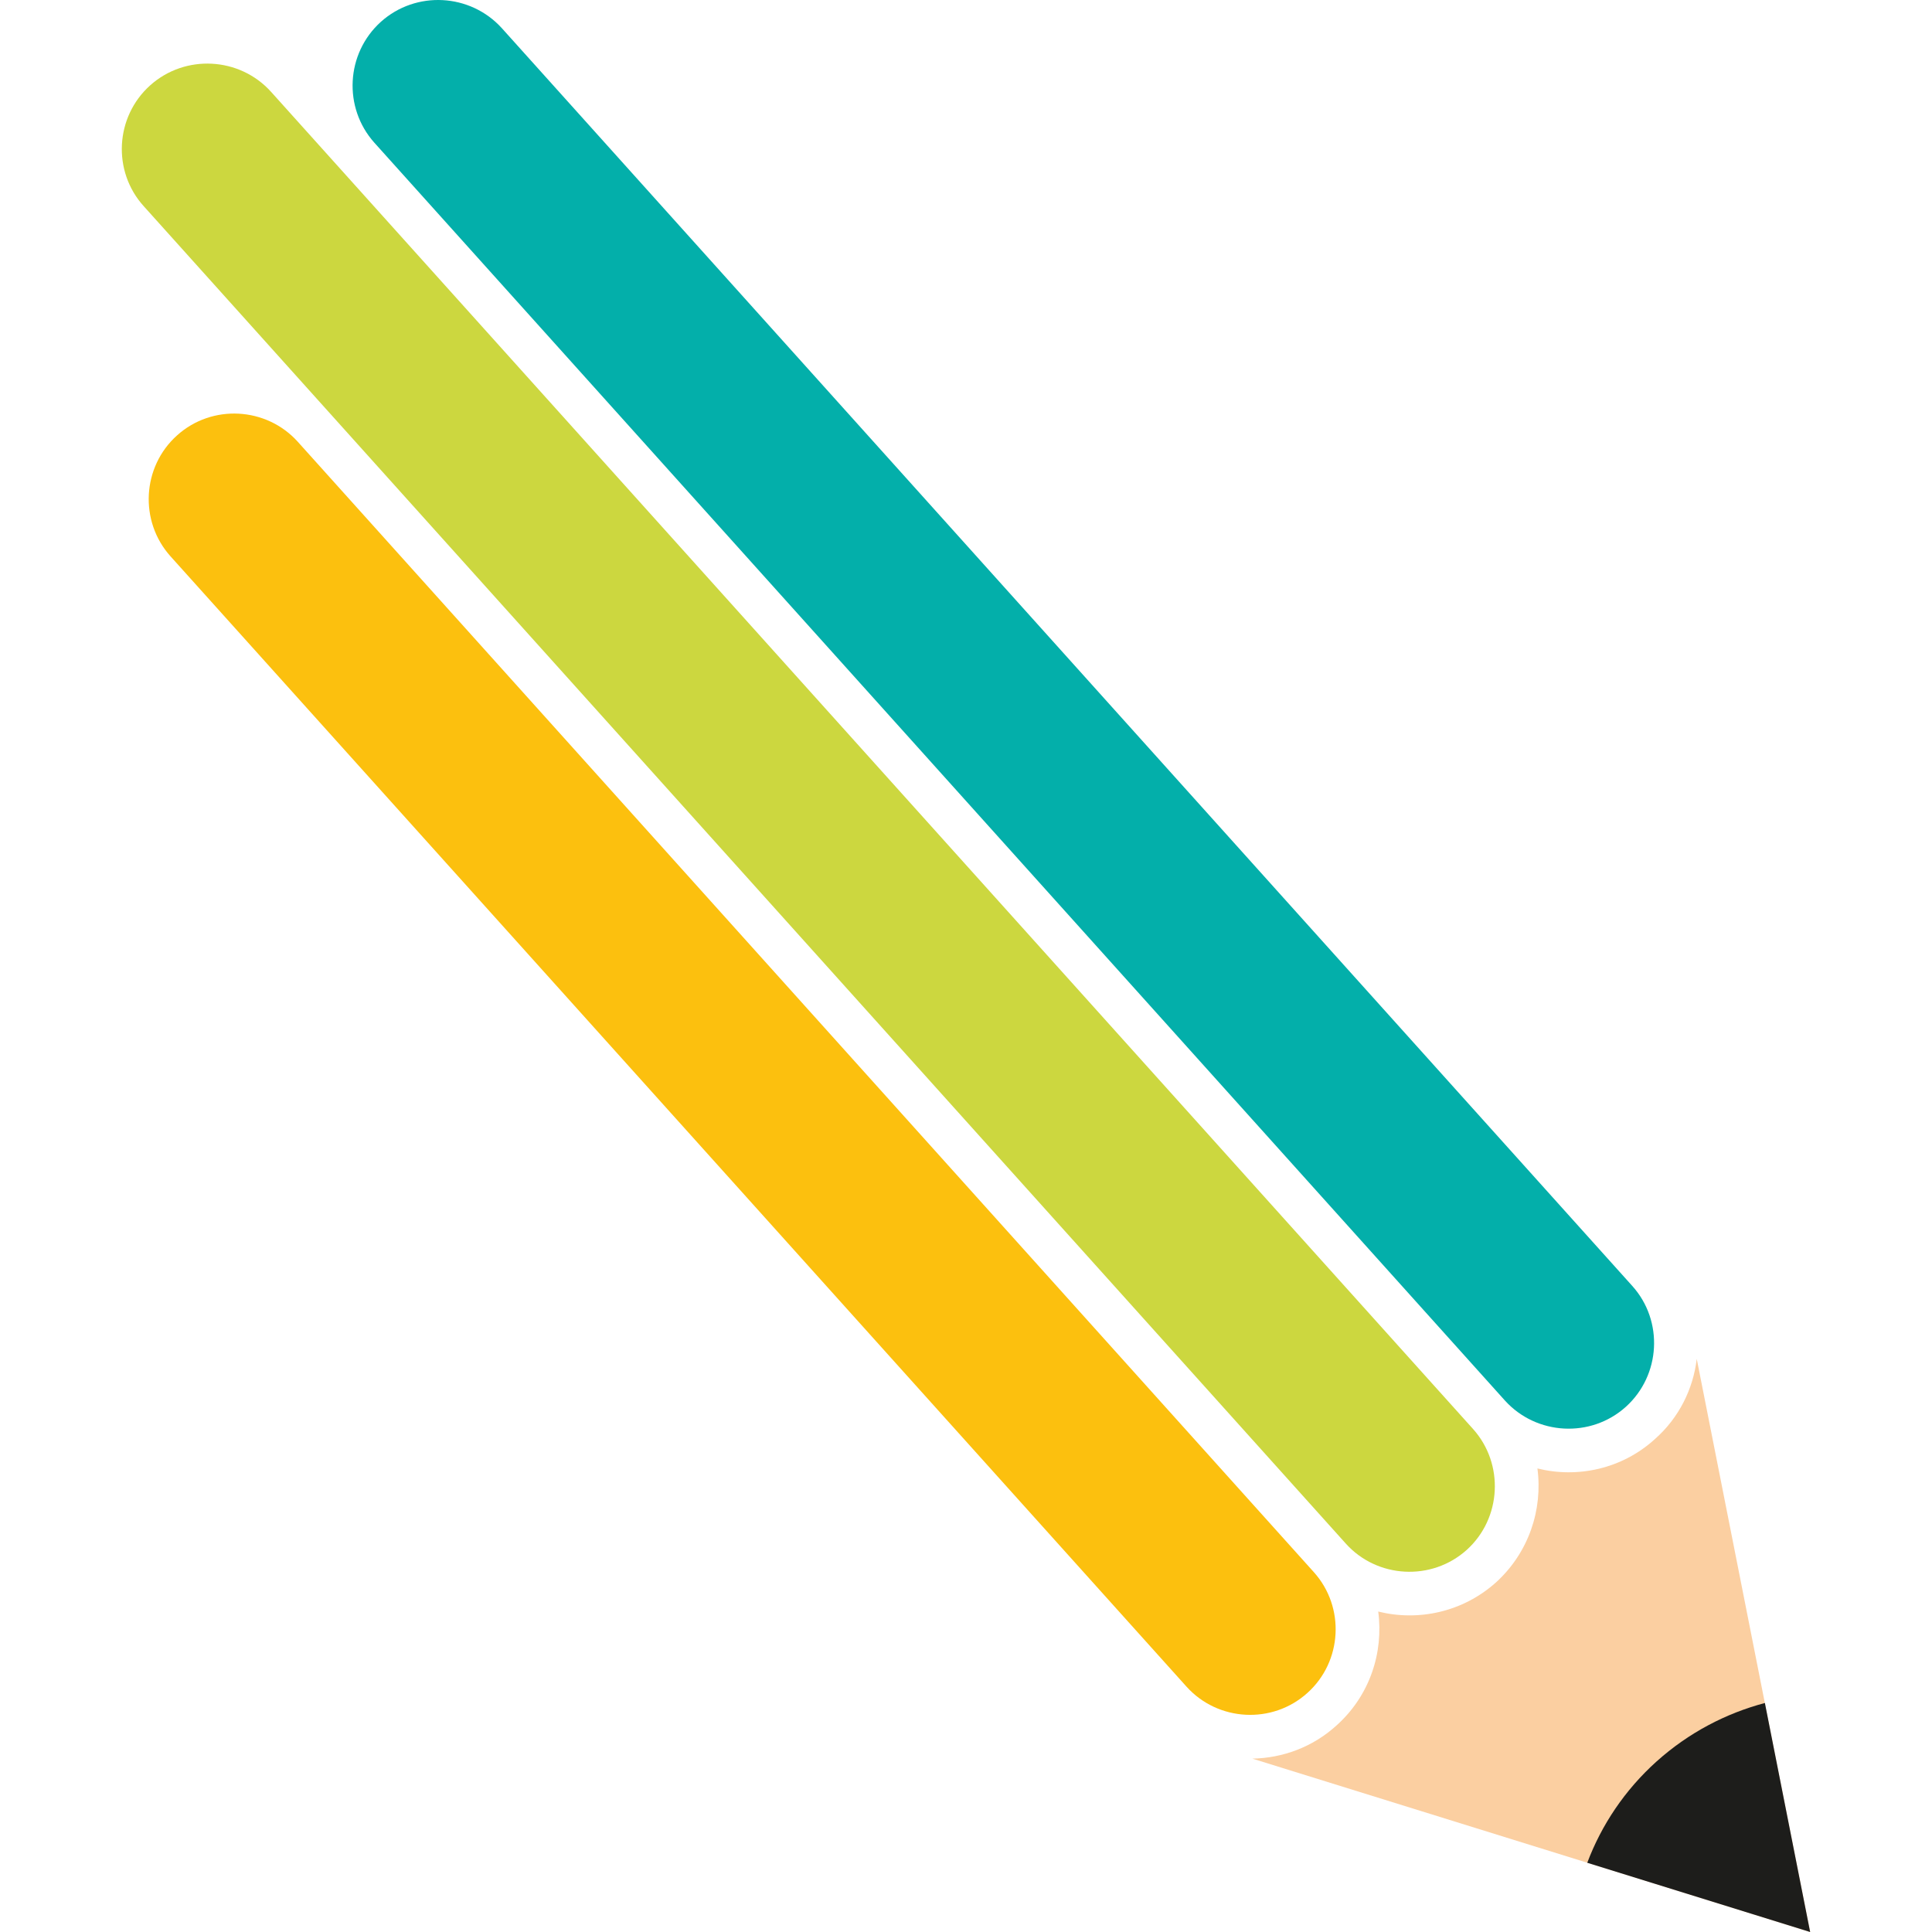 <?xml version="1.0" encoding="utf-8"?>
<!-- Generator: Adobe Illustrator 16.0.0, SVG Export Plug-In . SVG Version: 6.00 Build 0)  -->
<!DOCTYPE svg PUBLIC "-//W3C//DTD SVG 1.1//EN" "http://www.w3.org/Graphics/SVG/1.1/DTD/svg11.dtd">
<svg version="1.1" id="Calque_1" xmlns="http://www.w3.org/2000/svg" xmlns:xlink="http://www.w3.org/1999/xlink" x="0px" y="0px"
	 width="30px" height="30px" viewBox="0 0 30 30" enable-background="new 0 0 30 30" xml:space="preserve">
<g>
	<path fill-rule="evenodd" clip-rule="evenodd" fill="#FBCFA1" d="M26.347,21.101L28.108,30l-8.661-2.692
		c0.468-0.009,0.935-0.177,1.307-0.516c0.515-0.462,0.732-1.128,0.647-1.768c0.623,0.155,1.313,0.009,1.828-0.452
		c0.51-0.464,0.729-1.13,0.644-1.77c0.622,0.155,1.313,0.009,1.823-0.455C26.073,22.015,26.292,21.565,26.347,21.101z"/>
	<path fill-rule="evenodd" clip-rule="evenodd" fill="#1D1D1B" d="M27.405,26.444L28.108,30l-3.461-1.075
		c0.22-0.585,0.581-1.128,1.077-1.574C26.223,26.904,26.799,26.605,27.405,26.444z"/>
	<path fill-rule="evenodd" clip-rule="evenodd" fill="#FCC00E" d="M2.749,6.761L2.749,6.761c0.542-0.489,1.387-0.444,1.876,0.1
		l15.777,17.552c0.487,0.542,0.443,1.387-0.101,1.875l0,0c-0.543,0.491-1.39,0.444-1.877-0.098L2.648,8.639
		C2.159,8.094,2.205,7.249,2.749,6.761z"/>
	<path fill-rule="evenodd" clip-rule="evenodd" fill="#CCD73F" d="M2.331,1.326L2.331,1.326c0.544-0.488,1.39-0.443,1.879,0.101
		L22.874,22.19c0.486,0.542,0.443,1.388-0.099,1.877l0,0c-0.545,0.49-1.393,0.443-1.879-0.1L2.232,3.202
		C1.741,2.659,1.787,1.815,2.331,1.326z"/>
	<path fill-rule="evenodd" clip-rule="evenodd" fill="#03AFAA" d="M5.914,0.339L5.914,0.339c0.544-0.488,1.387-0.444,1.879,0.099
		l17.553,19.53c0.489,0.543,0.442,1.388-0.1,1.877l0,0c-0.544,0.49-1.39,0.443-1.879-0.099L5.813,2.216
		C5.326,1.672,5.37,0.83,5.914,0.339z"/>
</g>
</svg>
